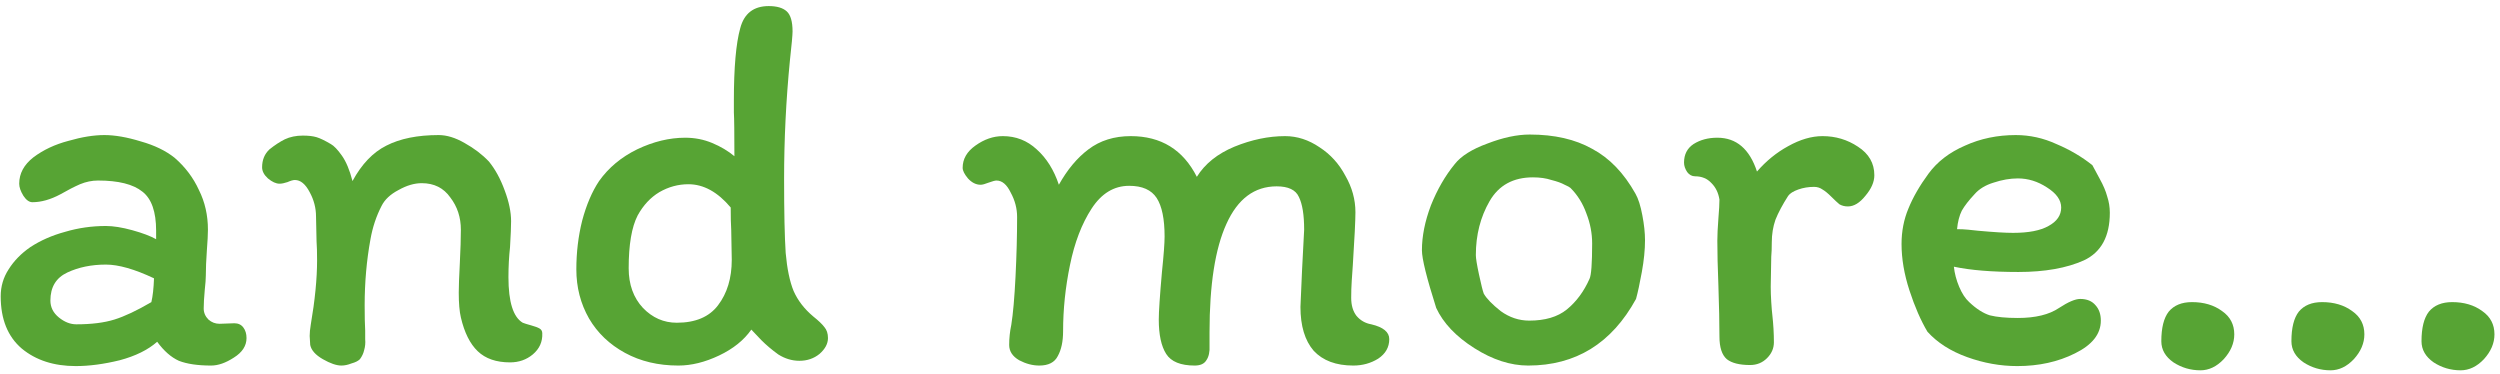 <svg width="227" height="34" viewBox="0 0 227 34" fill="none" xmlns="http://www.w3.org/2000/svg">
<path d="M226.497 30.36C226.497 31.16 226.177 31.912 225.537 32.616C224.897 33.288 224.193 33.624 223.425 33.624C222.529 33.624 221.713 33.384 220.977 32.904C220.241 32.392 219.873 31.752 219.873 30.984C219.873 29.768 220.097 28.872 220.545 28.296C221.025 27.72 221.729 27.432 222.657 27.432C223.745 27.432 224.657 27.704 225.393 28.248C226.129 28.76 226.497 29.464 226.497 30.36Z" fill="#57A434"/>
<path d="M214.685 30.36C214.685 31.16 214.365 31.912 213.725 32.616C213.085 33.288 212.381 33.624 211.613 33.624C210.717 33.624 209.901 33.384 209.165 32.904C208.429 32.392 208.061 31.752 208.061 30.984C208.061 29.768 208.285 28.872 208.733 28.296C209.213 27.72 209.917 27.432 210.845 27.432C211.933 27.432 212.845 27.704 213.581 28.248C214.317 28.76 214.685 29.464 214.685 30.36Z" fill="#57A434"/>
<path d="M202.872 30.36C202.872 31.16 202.552 31.912 201.912 32.616C201.272 33.288 200.568 33.624 199.8 33.624C198.904 33.624 198.088 33.384 197.352 32.904C196.616 32.392 196.248 31.752 196.248 30.984C196.248 29.768 196.472 28.872 196.92 28.296C197.4 27.72 198.104 27.432 199.032 27.432C200.12 27.432 201.032 27.704 201.768 28.248C202.504 28.76 202.872 29.464 202.872 30.36Z" fill="#57A434"/>
<path d="M172.66 22.152C172.66 21 172.868 19.928 173.284 18.936C173.7 17.912 174.308 16.856 175.108 15.768C175.908 14.68 177.012 13.832 178.42 13.224C179.828 12.584 181.364 12.264 183.028 12.264C184.308 12.264 185.54 12.536 186.724 13.08C187.94 13.592 189.028 14.232 189.988 15C190.116 15.224 190.34 15.64 190.66 16.248C190.98 16.824 191.204 17.352 191.332 17.832C191.492 18.312 191.572 18.808 191.572 19.32C191.572 21.464 190.788 22.904 189.22 23.64C187.652 24.344 185.668 24.696 183.268 24.696C180.868 24.696 178.916 24.536 177.412 24.216C177.476 24.824 177.636 25.432 177.892 26.04C178.148 26.648 178.452 27.112 178.804 27.432C179.444 28.04 180.068 28.44 180.676 28.632C181.316 28.792 182.164 28.872 183.22 28.872C184.82 28.872 186.068 28.568 186.964 27.96C187.796 27.416 188.436 27.144 188.884 27.144C189.492 27.144 189.956 27.336 190.276 27.72C190.596 28.072 190.756 28.536 190.756 29.112C190.756 30.328 189.972 31.32 188.404 32.088C186.868 32.856 185.124 33.24 183.172 33.24C181.636 33.24 180.116 32.968 178.612 32.424C177.108 31.88 175.908 31.112 175.012 30.12C174.404 29.096 173.86 27.848 173.38 26.376C172.9 24.904 172.66 23.496 172.66 22.152ZM183.22 16.2C182.516 16.2 181.78 16.328 181.012 16.584C180.276 16.808 179.7 17.16 179.284 17.64C178.772 18.184 178.388 18.68 178.132 19.128C177.908 19.576 177.764 20.136 177.7 20.808C178.052 20.808 178.388 20.824 178.708 20.856C179.028 20.888 179.332 20.92 179.62 20.952C181.028 21.08 182.084 21.144 182.788 21.144C184.196 21.144 185.268 20.936 186.004 20.52C186.772 20.104 187.156 19.544 187.156 18.84C187.156 18.168 186.724 17.56 185.86 17.016C185.028 16.472 184.148 16.2 183.22 16.2Z" fill="#57A434"/>
<path d="M161.07 31.08C161.07 31.624 160.862 32.104 160.446 32.52C160.03 32.936 159.518 33.144 158.91 33.144C157.95 33.144 157.246 32.968 156.798 32.616C156.35 32.232 156.126 31.544 156.126 30.552C156.126 29.368 156.094 27.816 156.03 25.896C155.966 24.296 155.934 22.952 155.934 21.864C155.934 21.352 155.966 20.68 156.03 19.848C156.094 19.08 156.126 18.504 156.126 18.12C156.03 17.512 155.79 17.016 155.406 16.632C155.022 16.216 154.526 16.008 153.918 16.008C153.63 16.008 153.39 15.88 153.198 15.624C153.006 15.336 152.91 15.048 152.91 14.76C152.91 14.024 153.198 13.464 153.774 13.08C154.382 12.696 155.102 12.504 155.934 12.504C157.662 12.504 158.862 13.528 159.534 15.576C160.366 14.616 161.31 13.848 162.366 13.272C163.454 12.664 164.494 12.36 165.486 12.36C166.67 12.36 167.742 12.68 168.702 13.32C169.694 13.96 170.19 14.824 170.19 15.912C170.19 16.52 169.918 17.144 169.374 17.784C168.862 18.424 168.334 18.744 167.79 18.744C167.502 18.744 167.246 18.68 167.022 18.552C166.83 18.392 166.59 18.168 166.302 17.88C165.982 17.56 165.71 17.336 165.486 17.208C165.262 17.048 165.006 16.968 164.718 16.968C164.206 16.968 163.726 17.048 163.278 17.208C162.83 17.368 162.526 17.56 162.366 17.784C161.854 18.584 161.47 19.304 161.214 19.944C160.99 20.584 160.878 21.272 160.878 22.008C160.878 22.552 160.862 22.984 160.83 23.304L160.782 26.04C160.782 26.456 160.798 26.92 160.83 27.432C160.862 27.944 160.894 28.328 160.926 28.584C161.022 29.448 161.07 30.28 161.07 31.08Z" fill="#57A434"/>
<path d="M148.503 17.592C148.759 18.04 148.967 18.696 149.127 19.56C149.287 20.392 149.367 21.144 149.367 21.816C149.367 22.68 149.271 23.64 149.079 24.696C148.887 25.752 148.711 26.568 148.551 27.144C146.343 31.176 143.079 33.192 138.759 33.192C137.159 33.192 135.527 32.664 133.863 31.608C132.199 30.552 131.047 29.336 130.407 27.96C129.543 25.24 129.111 23.496 129.111 22.728C129.111 21.448 129.383 20.088 129.927 18.648C130.503 17.208 131.223 15.96 132.087 14.904C132.663 14.168 133.655 13.544 135.063 13.032C136.471 12.488 137.751 12.216 138.903 12.216C141.143 12.216 143.031 12.648 144.567 13.512C146.135 14.344 147.447 15.704 148.503 17.592ZM144.327 25.32C144.487 25 144.567 23.928 144.567 22.104C144.567 21.176 144.391 20.264 144.039 19.368C143.719 18.472 143.239 17.704 142.599 17.064C142.535 17 142.359 16.904 142.071 16.776C141.783 16.616 141.383 16.472 140.871 16.344C140.391 16.184 139.831 16.104 139.191 16.104C137.399 16.104 136.087 16.824 135.255 18.264C134.423 19.704 134.007 21.336 134.007 23.16C134.007 23.448 134.103 24.04 134.295 24.936C134.487 25.832 134.631 26.408 134.727 26.664C134.983 27.112 135.495 27.64 136.263 28.248C137.063 28.824 137.927 29.112 138.855 29.112C140.295 29.112 141.431 28.776 142.263 28.104C143.127 27.4 143.815 26.472 144.327 25.32Z" fill="#57A434"/>
<path d="M118.225 24.552L118.417 20.856C118.417 19.512 118.257 18.52 117.937 17.88C117.649 17.24 116.977 16.92 115.921 16.92C113.905 16.92 112.385 18.056 111.361 20.328C110.337 22.568 109.825 25.848 109.825 30.168C109.825 30.36 109.825 30.76 109.825 31.368C109.857 31.944 109.761 32.392 109.537 32.712C109.345 33.032 108.993 33.192 108.481 33.192C107.201 33.192 106.337 32.84 105.889 32.136C105.441 31.432 105.217 30.392 105.217 29.016C105.217 28.312 105.313 26.872 105.505 24.696C105.665 23.16 105.745 22.088 105.745 21.48C105.745 19.88 105.505 18.712 105.025 17.976C104.545 17.24 103.713 16.872 102.529 16.872C101.153 16.872 100.017 17.56 99.121 18.936C98.225 20.312 97.569 22.024 97.153 24.072C96.737 26.088 96.529 28.088 96.529 30.072C96.529 31 96.369 31.752 96.049 32.328C95.761 32.904 95.201 33.192 94.369 33.192C93.761 33.192 93.153 33.032 92.545 32.712C91.937 32.36 91.633 31.896 91.633 31.32C91.633 30.712 91.697 30.104 91.825 29.496C91.985 28.504 92.113 27.048 92.209 25.128C92.305 23.208 92.353 21.4 92.353 19.704C92.353 18.936 92.161 18.2 91.777 17.496C91.425 16.76 90.993 16.392 90.481 16.392C90.353 16.392 90.113 16.456 89.761 16.584C89.441 16.712 89.201 16.776 89.041 16.776C88.625 16.776 88.241 16.584 87.889 16.2C87.569 15.816 87.409 15.496 87.409 15.24C87.409 14.44 87.793 13.768 88.561 13.224C89.361 12.648 90.193 12.36 91.057 12.36C92.241 12.36 93.265 12.76 94.129 13.56C95.025 14.36 95.697 15.432 96.145 16.776C96.913 15.4 97.809 14.328 98.833 13.56C99.889 12.76 101.169 12.36 102.673 12.36C105.425 12.36 107.425 13.592 108.673 16.056C109.409 14.872 110.545 13.96 112.081 13.32C113.649 12.68 115.185 12.36 116.689 12.36C117.777 12.36 118.817 12.696 119.809 13.368C120.801 14.008 121.585 14.872 122.161 15.96C122.769 17.016 123.073 18.12 123.073 19.272C123.073 20.008 122.993 21.624 122.833 24.12C122.801 24.536 122.769 25 122.737 25.512C122.705 25.992 122.689 26.504 122.689 27.048C122.689 27.72 122.849 28.264 123.169 28.68C123.521 29.096 123.969 29.352 124.513 29.448C125.601 29.704 126.145 30.152 126.145 30.792C126.145 31.528 125.809 32.12 125.137 32.568C124.465 32.984 123.713 33.192 122.881 33.192C121.313 33.192 120.113 32.744 119.281 31.848C118.481 30.92 118.081 29.592 118.081 27.864L118.225 24.552Z" fill="#57A434"/>
<path d="M72.588 32.76C71.916 32.76 71.276 32.568 70.668 32.184C70.092 31.768 69.58 31.336 69.132 30.888C68.684 30.408 68.38 30.088 68.22 29.928C67.548 30.888 66.572 31.672 65.292 32.28C64.012 32.888 62.78 33.192 61.596 33.192C59.772 33.192 58.156 32.808 56.748 32.04C55.34 31.272 54.252 30.232 53.484 28.92C52.716 27.576 52.332 26.088 52.332 24.456C52.332 22.92 52.508 21.448 52.86 20.04C53.244 18.6 53.756 17.4 54.396 16.44C55.26 15.224 56.412 14.264 57.852 13.56C59.324 12.856 60.78 12.504 62.22 12.504C63.084 12.504 63.9 12.664 64.668 12.984C65.436 13.304 66.108 13.704 66.684 14.184C66.684 12.072 66.668 10.744 66.636 10.2V9.144C66.636 6.136 66.828 3.944 67.212 2.568C67.564 1.224 68.428 0.552 69.804 0.552C70.54 0.552 71.084 0.712 71.436 1.032C71.788 1.352 71.964 1.96 71.964 2.856C71.964 3.176 71.884 4.056 71.724 5.496C71.372 9.08 71.196 12.664 71.196 16.248C71.196 19.256 71.244 21.496 71.34 22.968C71.468 24.408 71.708 25.56 72.06 26.424C72.444 27.288 73.036 28.056 73.836 28.728C74.316 29.112 74.652 29.432 74.844 29.688C75.068 29.944 75.18 30.28 75.18 30.696C75.18 31.208 74.924 31.688 74.412 32.136C73.9 32.552 73.292 32.76 72.588 32.76ZM61.452 29.304C63.148 29.304 64.396 28.776 65.196 27.72C66.028 26.632 66.444 25.256 66.444 23.592L66.396 20.904C66.364 20.392 66.348 19.704 66.348 18.84C65.164 17.432 63.884 16.728 62.508 16.728C61.58 16.728 60.7 16.968 59.868 17.448C59.068 17.928 58.412 18.632 57.9 19.56C57.356 20.616 57.084 22.216 57.084 24.36C57.084 25.832 57.516 27.032 58.38 27.96C59.244 28.856 60.268 29.304 61.452 29.304Z" fill="#57A434"/>
<path d="M47.463 29.304C47.623 29.368 47.879 29.448 48.231 29.544C48.583 29.64 48.839 29.736 48.999 29.832C49.159 29.928 49.239 30.072 49.239 30.264C49.271 31.032 48.983 31.672 48.375 32.184C47.799 32.664 47.111 32.904 46.311 32.904C45.063 32.904 44.087 32.568 43.383 31.896C42.679 31.224 42.167 30.2 41.847 28.824C41.719 28.28 41.655 27.528 41.655 26.568C41.655 26.024 41.687 25.144 41.751 23.928C41.815 22.648 41.847 21.624 41.847 20.856C41.847 19.736 41.527 18.76 40.887 17.928C40.279 17.064 39.415 16.632 38.295 16.632C37.623 16.632 36.919 16.84 36.183 17.256C35.447 17.64 34.935 18.12 34.647 18.696C34.167 19.624 33.831 20.632 33.639 21.72C33.287 23.64 33.111 25.64 33.111 27.72C33.111 28.712 33.127 29.48 33.159 30.024C33.159 30.152 33.159 30.408 33.159 30.792C33.191 31.144 33.159 31.48 33.063 31.8C32.999 32.088 32.871 32.36 32.679 32.616C32.519 32.776 32.263 32.904 31.911 33C31.591 33.128 31.287 33.192 30.999 33.192C30.551 33.192 29.991 33 29.319 32.616C28.647 32.232 28.263 31.8 28.167 31.32L28.119 30.504C28.119 30.216 28.151 29.88 28.215 29.496C28.599 27.256 28.791 25.304 28.791 23.64C28.791 22.904 28.775 22.328 28.743 21.912L28.695 19.656C28.695 18.888 28.503 18.152 28.119 17.448C27.735 16.712 27.287 16.344 26.775 16.344C26.615 16.344 26.391 16.408 26.103 16.536C25.815 16.632 25.575 16.68 25.383 16.68C25.063 16.68 24.711 16.52 24.327 16.2C23.975 15.88 23.799 15.544 23.799 15.192C23.799 14.52 24.023 13.976 24.471 13.56C24.951 13.176 25.415 12.872 25.863 12.648C26.343 12.424 26.887 12.312 27.495 12.312C28.007 12.312 28.423 12.36 28.743 12.456C29.063 12.552 29.495 12.76 30.039 13.08C30.327 13.24 30.663 13.592 31.047 14.136C31.431 14.68 31.751 15.448 32.007 16.44C32.839 14.904 33.863 13.832 35.079 13.224C36.327 12.584 37.911 12.264 39.831 12.264C40.567 12.264 41.351 12.504 42.183 12.984C43.047 13.464 43.783 14.024 44.391 14.664C44.967 15.368 45.447 16.248 45.831 17.304C46.215 18.328 46.407 19.256 46.407 20.088C46.407 20.568 46.375 21.352 46.311 22.44C46.215 23.304 46.167 24.216 46.167 25.176C46.167 27.416 46.599 28.792 47.463 29.304Z" fill="#57A434"/>
<path d="M22.384 30.696C22.384 31.4 22 31.992 21.232 32.472C20.496 32.952 19.808 33.192 19.168 33.192C17.952 33.192 16.976 33.048 16.24 32.76C15.536 32.44 14.88 31.864 14.272 31.032C13.44 31.768 12.304 32.328 10.864 32.712C9.424 33.064 8.096 33.24 6.88 33.24C4.896 33.24 3.264 32.712 1.984 31.656C0.704 30.568 0.064 28.984 0.064 26.904C0.064 26.008 0.304 25.192 0.784 24.456C1.264 23.688 1.92 23.016 2.752 22.44C3.68 21.832 4.736 21.368 5.92 21.048C7.104 20.696 8.336 20.52 9.616 20.52C10.288 20.52 11.088 20.648 12.016 20.904C12.944 21.16 13.664 21.432 14.176 21.72V20.952C14.176 19.224 13.76 18.04 12.928 17.4C12.096 16.728 10.752 16.392 8.896 16.392C8.352 16.392 7.808 16.504 7.264 16.728C6.752 16.952 6.16 17.256 5.488 17.64C4.592 18.12 3.744 18.36 2.944 18.36C2.656 18.36 2.384 18.168 2.128 17.784C1.872 17.368 1.744 17 1.744 16.68C1.744 15.752 2.176 14.952 3.04 14.28C3.936 13.608 4.992 13.112 6.208 12.792C7.424 12.44 8.512 12.264 9.472 12.264C10.432 12.264 11.536 12.456 12.784 12.84C14.032 13.192 15.056 13.688 15.856 14.328C16.816 15.16 17.552 16.136 18.064 17.256C18.608 18.344 18.88 19.544 18.88 20.856C18.88 21.272 18.848 21.896 18.784 22.728C18.72 23.624 18.688 24.392 18.688 25.032C18.688 25.32 18.656 25.752 18.592 26.328C18.528 27.032 18.496 27.592 18.496 28.008C18.496 28.392 18.64 28.728 18.928 29.016C19.216 29.272 19.552 29.4 19.936 29.4L21.28 29.352C21.632 29.352 21.904 29.48 22.096 29.736C22.288 29.992 22.384 30.312 22.384 30.696ZM6.928 29.448C8.304 29.448 9.456 29.304 10.384 29.016C11.312 28.728 12.432 28.2 13.744 27.432C13.872 26.888 13.952 26.168 13.984 25.272C12.224 24.44 10.768 24.024 9.616 24.024C8.304 24.024 7.136 24.264 6.112 24.744C5.088 25.224 4.576 26.072 4.576 27.288C4.576 27.896 4.832 28.408 5.344 28.824C5.856 29.24 6.384 29.448 6.928 29.448Z" fill="#57A434"/>
</svg>
